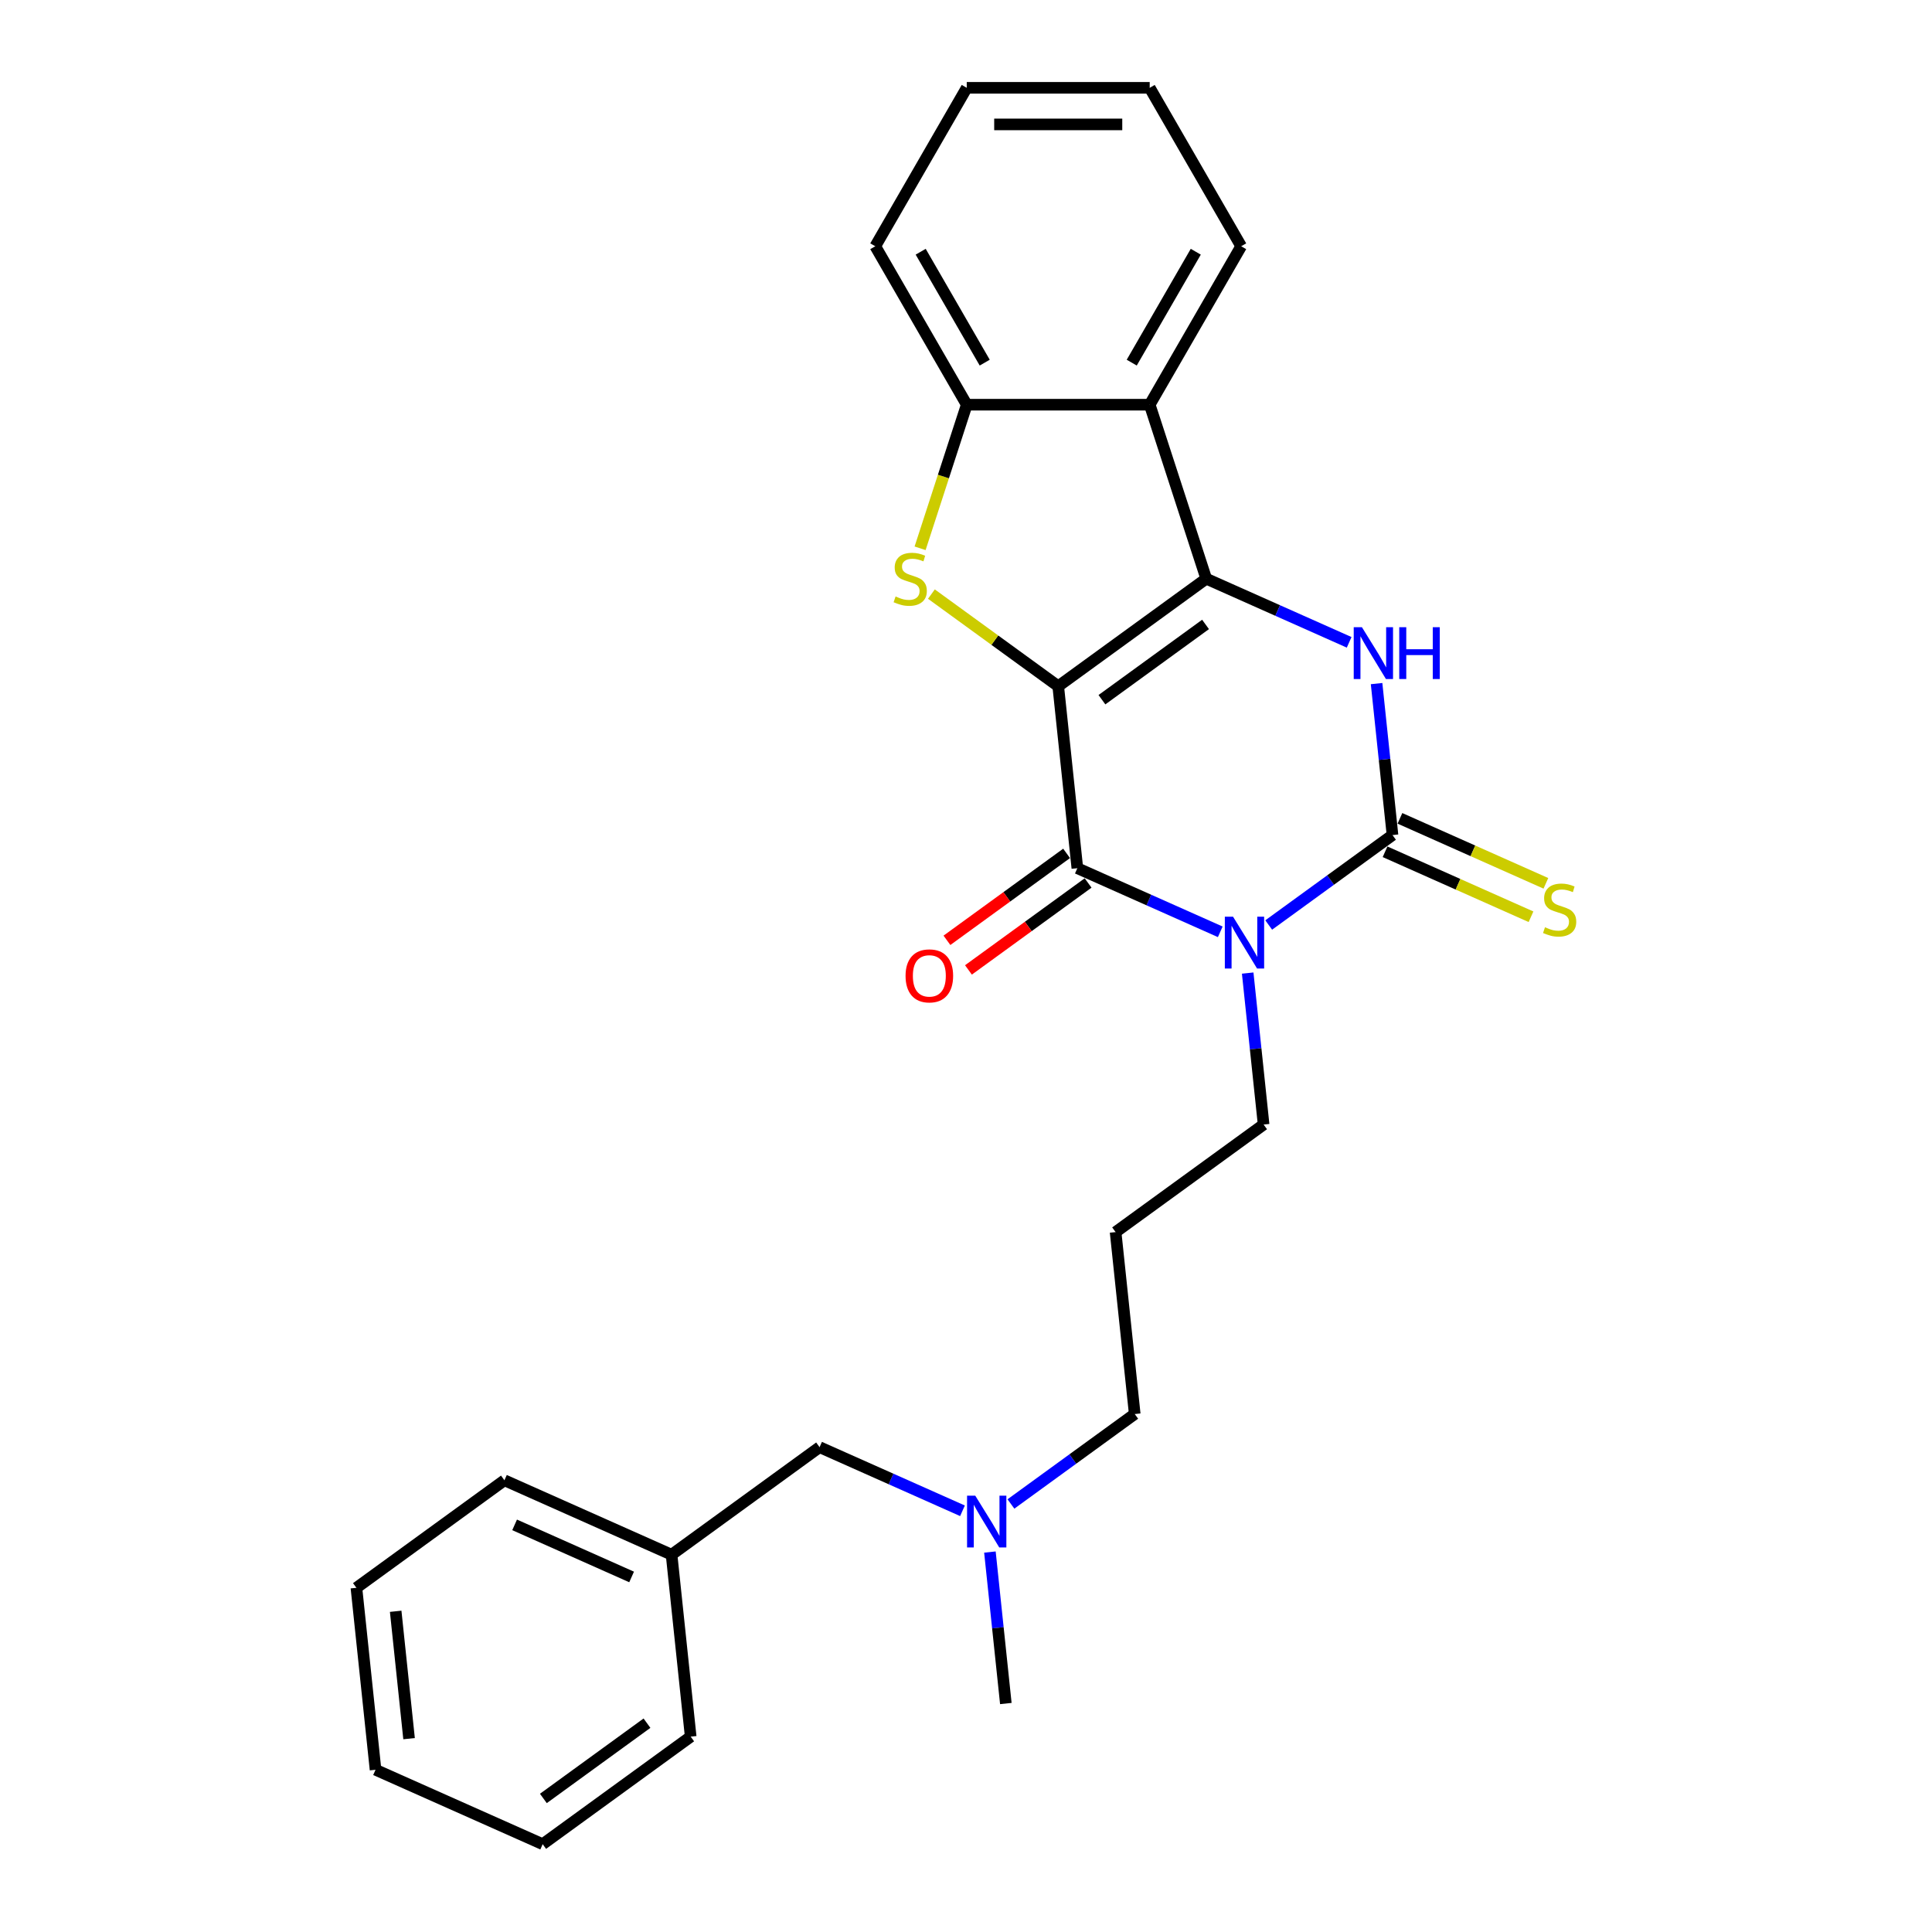 <?xml version='1.0' encoding='iso-8859-1'?>
<svg version='1.1' baseProfile='full'
              xmlns='http://www.w3.org/2000/svg'
                      xmlns:rdkit='http://www.rdkit.org/xml'
                      xmlns:xlink='http://www.w3.org/1999/xlink'
                  xml:space='preserve'
width='1000px' height='1000px' viewBox='0 0 1000 1000'>
<!-- END OF HEADER -->
<rect style='opacity:1.0;fill:#FFFFFF;stroke:none' width='1000' height='1000' x='0' y='0'> </rect>
<path class='bond-0' d='M 547.737,355.194 L 624.348,299.533' style='fill:none;fill-rule:evenodd;stroke:#000000;stroke-width:6px;stroke-linecap:butt;stroke-linejoin:miter;stroke-opacity:1' />
<path class='bond-0' d='M 570.361,362.167 L 623.988,323.205' style='fill:none;fill-rule:evenodd;stroke:#000000;stroke-width:6px;stroke-linecap:butt;stroke-linejoin:miter;stroke-opacity:1' />
<path class='bond-2' d='M 547.737,355.194 L 557.636,449.371' style='fill:none;fill-rule:evenodd;stroke:#000000;stroke-width:6px;stroke-linecap:butt;stroke-linejoin:miter;stroke-opacity:1' />
<path class='bond-5' d='M 547.737,355.194 L 514.915,331.347' style='fill:none;fill-rule:evenodd;stroke:#000000;stroke-width:6px;stroke-linecap:butt;stroke-linejoin:miter;stroke-opacity:1' />
<path class='bond-5' d='M 514.915,331.347 L 482.092,307.501' style='fill:none;fill-rule:evenodd;stroke:#CCCC00;stroke-width:6px;stroke-linecap:butt;stroke-linejoin:miter;stroke-opacity:1' />
<path class='bond-4' d='M 624.348,299.533 L 661.333,316.001' style='fill:none;fill-rule:evenodd;stroke:#000000;stroke-width:6px;stroke-linecap:butt;stroke-linejoin:miter;stroke-opacity:1' />
<path class='bond-4' d='M 661.333,316.001 L 698.319,332.468' style='fill:none;fill-rule:evenodd;stroke:#0000FF;stroke-width:6px;stroke-linecap:butt;stroke-linejoin:miter;stroke-opacity:1' />
<path class='bond-6' d='M 624.348,299.533 L 595.085,209.472' style='fill:none;fill-rule:evenodd;stroke:#000000;stroke-width:6px;stroke-linecap:butt;stroke-linejoin:miter;stroke-opacity:1' />
<path class='bond-1' d='M 631.607,482.305 L 594.621,465.838' style='fill:none;fill-rule:evenodd;stroke:#0000FF;stroke-width:6px;stroke-linecap:butt;stroke-linejoin:miter;stroke-opacity:1' />
<path class='bond-1' d='M 594.621,465.838 L 557.636,449.371' style='fill:none;fill-rule:evenodd;stroke:#000000;stroke-width:6px;stroke-linecap:butt;stroke-linejoin:miter;stroke-opacity:1' />
<path class='bond-3' d='M 656.682,478.778 L 688.719,455.503' style='fill:none;fill-rule:evenodd;stroke:#0000FF;stroke-width:6px;stroke-linecap:butt;stroke-linejoin:miter;stroke-opacity:1' />
<path class='bond-3' d='M 688.719,455.503 L 720.755,432.227' style='fill:none;fill-rule:evenodd;stroke:#000000;stroke-width:6px;stroke-linecap:butt;stroke-linejoin:miter;stroke-opacity:1' />
<path class='bond-10' d='M 645.803,503.664 L 649.923,542.864' style='fill:none;fill-rule:evenodd;stroke:#0000FF;stroke-width:6px;stroke-linecap:butt;stroke-linejoin:miter;stroke-opacity:1' />
<path class='bond-10' d='M 649.923,542.864 L 654.043,582.065' style='fill:none;fill-rule:evenodd;stroke:#000000;stroke-width:6px;stroke-linecap:butt;stroke-linejoin:miter;stroke-opacity:1' />
<path class='bond-9' d='M 552.07,441.71 L 521.103,464.209' style='fill:none;fill-rule:evenodd;stroke:#000000;stroke-width:6px;stroke-linecap:butt;stroke-linejoin:miter;stroke-opacity:1' />
<path class='bond-9' d='M 521.103,464.209 L 490.137,486.707' style='fill:none;fill-rule:evenodd;stroke:#FF0000;stroke-width:6px;stroke-linecap:butt;stroke-linejoin:miter;stroke-opacity:1' />
<path class='bond-9' d='M 563.202,457.032 L 532.235,479.531' style='fill:none;fill-rule:evenodd;stroke:#000000;stroke-width:6px;stroke-linecap:butt;stroke-linejoin:miter;stroke-opacity:1' />
<path class='bond-9' d='M 532.235,479.531 L 501.269,502.029' style='fill:none;fill-rule:evenodd;stroke:#FF0000;stroke-width:6px;stroke-linecap:butt;stroke-linejoin:miter;stroke-opacity:1' />
<path class='bond-8' d='M 716.903,440.878 L 754.675,457.695' style='fill:none;fill-rule:evenodd;stroke:#000000;stroke-width:6px;stroke-linecap:butt;stroke-linejoin:miter;stroke-opacity:1' />
<path class='bond-8' d='M 754.675,457.695 L 792.446,474.512' style='fill:none;fill-rule:evenodd;stroke:#CCCC00;stroke-width:6px;stroke-linecap:butt;stroke-linejoin:miter;stroke-opacity:1' />
<path class='bond-8' d='M 724.607,423.576 L 762.378,440.393' style='fill:none;fill-rule:evenodd;stroke:#000000;stroke-width:6px;stroke-linecap:butt;stroke-linejoin:miter;stroke-opacity:1' />
<path class='bond-8' d='M 762.378,440.393 L 800.15,457.21' style='fill:none;fill-rule:evenodd;stroke:#CCCC00;stroke-width:6px;stroke-linecap:butt;stroke-linejoin:miter;stroke-opacity:1' />
<path class='bond-27' d='M 720.755,432.227 L 716.635,393.026' style='fill:none;fill-rule:evenodd;stroke:#000000;stroke-width:6px;stroke-linecap:butt;stroke-linejoin:miter;stroke-opacity:1' />
<path class='bond-27' d='M 716.635,393.026 L 712.515,353.826' style='fill:none;fill-rule:evenodd;stroke:#0000FF;stroke-width:6px;stroke-linecap:butt;stroke-linejoin:miter;stroke-opacity:1' />
<path class='bond-7' d='M 476.24,283.795 L 488.315,246.634' style='fill:none;fill-rule:evenodd;stroke:#CCCC00;stroke-width:6px;stroke-linecap:butt;stroke-linejoin:miter;stroke-opacity:1' />
<path class='bond-7' d='M 488.315,246.634 L 500.389,209.472' style='fill:none;fill-rule:evenodd;stroke:#000000;stroke-width:6px;stroke-linecap:butt;stroke-linejoin:miter;stroke-opacity:1' />
<path class='bond-14' d='M 595.085,209.472 L 642.433,127.463' style='fill:none;fill-rule:evenodd;stroke:#000000;stroke-width:6px;stroke-linecap:butt;stroke-linejoin:miter;stroke-opacity:1' />
<path class='bond-14' d='M 585.785,187.702 L 618.929,130.295' style='fill:none;fill-rule:evenodd;stroke:#000000;stroke-width:6px;stroke-linecap:butt;stroke-linejoin:miter;stroke-opacity:1' />
<path class='bond-26' d='M 595.085,209.472 L 500.389,209.472' style='fill:none;fill-rule:evenodd;stroke:#000000;stroke-width:6px;stroke-linecap:butt;stroke-linejoin:miter;stroke-opacity:1' />
<path class='bond-16' d='M 500.389,209.472 L 453.041,127.463' style='fill:none;fill-rule:evenodd;stroke:#000000;stroke-width:6px;stroke-linecap:butt;stroke-linejoin:miter;stroke-opacity:1' />
<path class='bond-16' d='M 509.689,187.702 L 476.545,130.295' style='fill:none;fill-rule:evenodd;stroke:#000000;stroke-width:6px;stroke-linecap:butt;stroke-linejoin:miter;stroke-opacity:1' />
<path class='bond-12' d='M 654.043,582.065 L 577.432,637.725' style='fill:none;fill-rule:evenodd;stroke:#000000;stroke-width:6px;stroke-linecap:butt;stroke-linejoin:miter;stroke-opacity:1' />
<path class='bond-11' d='M 523.258,778.454 L 555.294,755.178' style='fill:none;fill-rule:evenodd;stroke:#0000FF;stroke-width:6px;stroke-linecap:butt;stroke-linejoin:miter;stroke-opacity:1' />
<path class='bond-11' d='M 555.294,755.178 L 587.331,731.902' style='fill:none;fill-rule:evenodd;stroke:#000000;stroke-width:6px;stroke-linecap:butt;stroke-linejoin:miter;stroke-opacity:1' />
<path class='bond-13' d='M 498.183,781.981 L 461.197,765.514' style='fill:none;fill-rule:evenodd;stroke:#0000FF;stroke-width:6px;stroke-linecap:butt;stroke-linejoin:miter;stroke-opacity:1' />
<path class='bond-13' d='M 461.197,765.514 L 424.211,749.047' style='fill:none;fill-rule:evenodd;stroke:#000000;stroke-width:6px;stroke-linecap:butt;stroke-linejoin:miter;stroke-opacity:1' />
<path class='bond-18' d='M 512.378,803.339 L 516.499,842.54' style='fill:none;fill-rule:evenodd;stroke:#0000FF;stroke-width:6px;stroke-linecap:butt;stroke-linejoin:miter;stroke-opacity:1' />
<path class='bond-18' d='M 516.499,842.54 L 520.619,881.74' style='fill:none;fill-rule:evenodd;stroke:#000000;stroke-width:6px;stroke-linecap:butt;stroke-linejoin:miter;stroke-opacity:1' />
<path class='bond-17' d='M 577.432,637.725 L 587.331,731.902' style='fill:none;fill-rule:evenodd;stroke:#000000;stroke-width:6px;stroke-linecap:butt;stroke-linejoin:miter;stroke-opacity:1' />
<path class='bond-15' d='M 424.211,749.047 L 347.601,804.708' style='fill:none;fill-rule:evenodd;stroke:#000000;stroke-width:6px;stroke-linecap:butt;stroke-linejoin:miter;stroke-opacity:1' />
<path class='bond-21' d='M 642.433,127.463 L 595.085,45.455' style='fill:none;fill-rule:evenodd;stroke:#000000;stroke-width:6px;stroke-linecap:butt;stroke-linejoin:miter;stroke-opacity:1' />
<path class='bond-19' d='M 347.601,804.708 L 261.092,766.191' style='fill:none;fill-rule:evenodd;stroke:#000000;stroke-width:6px;stroke-linecap:butt;stroke-linejoin:miter;stroke-opacity:1' />
<path class='bond-19' d='M 326.921,816.232 L 266.365,789.271' style='fill:none;fill-rule:evenodd;stroke:#000000;stroke-width:6px;stroke-linecap:butt;stroke-linejoin:miter;stroke-opacity:1' />
<path class='bond-20' d='M 347.601,804.708 L 357.499,898.885' style='fill:none;fill-rule:evenodd;stroke:#000000;stroke-width:6px;stroke-linecap:butt;stroke-linejoin:miter;stroke-opacity:1' />
<path class='bond-22' d='M 453.041,127.463 L 500.389,45.455' style='fill:none;fill-rule:evenodd;stroke:#000000;stroke-width:6px;stroke-linecap:butt;stroke-linejoin:miter;stroke-opacity:1' />
<path class='bond-24' d='M 261.092,766.191 L 184.482,821.852' style='fill:none;fill-rule:evenodd;stroke:#000000;stroke-width:6px;stroke-linecap:butt;stroke-linejoin:miter;stroke-opacity:1' />
<path class='bond-23' d='M 357.499,898.885 L 280.889,954.545' style='fill:none;fill-rule:evenodd;stroke:#000000;stroke-width:6px;stroke-linecap:butt;stroke-linejoin:miter;stroke-opacity:1' />
<path class='bond-23' d='M 334.876,891.912 L 281.248,930.874' style='fill:none;fill-rule:evenodd;stroke:#000000;stroke-width:6px;stroke-linecap:butt;stroke-linejoin:miter;stroke-opacity:1' />
<path class='bond-28' d='M 595.085,45.455 L 500.389,45.455' style='fill:none;fill-rule:evenodd;stroke:#000000;stroke-width:6px;stroke-linecap:butt;stroke-linejoin:miter;stroke-opacity:1' />
<path class='bond-28' d='M 580.881,64.394 L 514.594,64.394' style='fill:none;fill-rule:evenodd;stroke:#000000;stroke-width:6px;stroke-linecap:butt;stroke-linejoin:miter;stroke-opacity:1' />
<path class='bond-25' d='M 280.889,954.545 L 194.38,916.029' style='fill:none;fill-rule:evenodd;stroke:#000000;stroke-width:6px;stroke-linecap:butt;stroke-linejoin:miter;stroke-opacity:1' />
<path class='bond-29' d='M 184.482,821.852 L 194.38,916.029' style='fill:none;fill-rule:evenodd;stroke:#000000;stroke-width:6px;stroke-linecap:butt;stroke-linejoin:miter;stroke-opacity:1' />
<path class='bond-29' d='M 204.802,833.999 L 211.731,899.923' style='fill:none;fill-rule:evenodd;stroke:#000000;stroke-width:6px;stroke-linecap:butt;stroke-linejoin:miter;stroke-opacity:1' />
<path  class='atom-2' d='M 638.217 474.479
L 647.004 488.683
Q 647.876 490.084, 649.277 492.622
Q 650.679 495.16, 650.754 495.312
L 650.754 474.479
L 654.315 474.479
L 654.315 501.296
L 650.641 501.296
L 641.209 485.766
Q 640.11 483.948, 638.936 481.865
Q 637.8 479.782, 637.459 479.138
L 637.459 501.296
L 633.974 501.296
L 633.974 474.479
L 638.217 474.479
' fill='#0000FF'/>
<path  class='atom-5' d='M 704.929 324.641
L 713.716 338.845
Q 714.588 340.247, 715.989 342.785
Q 717.391 345.322, 717.466 345.474
L 717.466 324.641
L 721.027 324.641
L 721.027 351.459
L 717.353 351.459
L 707.921 335.929
Q 706.823 334.11, 705.648 332.027
Q 704.512 329.944, 704.171 329.3
L 704.171 351.459
L 700.686 351.459
L 700.686 324.641
L 704.929 324.641
' fill='#0000FF'/>
<path  class='atom-5' d='M 724.247 324.641
L 727.883 324.641
L 727.883 336.042
L 741.595 336.042
L 741.595 324.641
L 745.231 324.641
L 745.231 351.459
L 741.595 351.459
L 741.595 339.072
L 727.883 339.072
L 727.883 351.459
L 724.247 351.459
L 724.247 324.641
' fill='#0000FF'/>
<path  class='atom-6' d='M 463.551 308.738
Q 463.854 308.852, 465.104 309.382
Q 466.354 309.912, 467.718 310.253
Q 469.119 310.556, 470.483 310.556
Q 473.021 310.556, 474.498 309.344
Q 475.975 308.094, 475.975 305.935
Q 475.975 304.458, 475.218 303.549
Q 474.498 302.639, 473.362 302.147
Q 472.225 301.655, 470.331 301.086
Q 467.945 300.367, 466.506 299.685
Q 465.104 299.003, 464.081 297.564
Q 463.097 296.124, 463.097 293.7
Q 463.097 290.329, 465.369 288.246
Q 467.68 286.162, 472.225 286.162
Q 475.331 286.162, 478.854 287.64
L 477.983 290.556
Q 474.763 289.231, 472.339 289.231
Q 469.725 289.231, 468.286 290.329
Q 466.846 291.39, 466.884 293.246
Q 466.884 294.685, 467.604 295.556
Q 468.362 296.427, 469.422 296.92
Q 470.521 297.412, 472.339 297.98
Q 474.763 298.738, 476.202 299.496
Q 477.642 300.253, 478.665 301.806
Q 479.725 303.321, 479.725 305.935
Q 479.725 309.647, 477.225 311.655
Q 474.763 313.624, 470.634 313.624
Q 468.248 313.624, 466.43 313.094
Q 464.65 312.601, 462.528 311.73
L 463.551 308.738
' fill='#CCCC00'/>
<path  class='atom-9' d='M 799.688 479.947
Q 799.991 480.061, 801.241 480.591
Q 802.491 481.122, 803.855 481.463
Q 805.256 481.766, 806.62 481.766
Q 809.158 481.766, 810.635 480.553
Q 812.112 479.303, 812.112 477.144
Q 812.112 475.667, 811.355 474.758
Q 810.635 473.849, 809.499 473.357
Q 808.362 472.864, 806.468 472.296
Q 804.082 471.576, 802.643 470.894
Q 801.241 470.213, 800.219 468.773
Q 799.234 467.334, 799.234 464.91
Q 799.234 461.539, 801.506 459.455
Q 803.817 457.372, 808.362 457.372
Q 811.468 457.372, 814.991 458.849
L 814.12 461.766
Q 810.9 460.44, 808.476 460.44
Q 805.862 460.44, 804.423 461.539
Q 802.984 462.599, 803.022 464.455
Q 803.022 465.895, 803.741 466.766
Q 804.499 467.637, 805.559 468.129
Q 806.658 468.622, 808.476 469.19
Q 810.9 469.948, 812.34 470.705
Q 813.779 471.463, 814.802 473.016
Q 815.862 474.531, 815.862 477.144
Q 815.862 480.856, 813.362 482.864
Q 810.9 484.834, 806.771 484.834
Q 804.385 484.834, 802.567 484.303
Q 800.787 483.811, 798.666 482.94
L 799.688 479.947
' fill='#CCCC00'/>
<path  class='atom-10' d='M 468.715 505.108
Q 468.715 498.668, 471.896 495.07
Q 475.078 491.472, 481.025 491.472
Q 486.972 491.472, 490.154 495.07
Q 493.336 498.668, 493.336 505.108
Q 493.336 511.623, 490.116 515.335
Q 486.896 519.009, 481.025 519.009
Q 475.116 519.009, 471.896 515.335
Q 468.715 511.661, 468.715 505.108
M 481.025 515.979
Q 485.116 515.979, 487.313 513.252
Q 489.548 510.487, 489.548 505.108
Q 489.548 499.843, 487.313 497.191
Q 485.116 494.502, 481.025 494.502
Q 476.934 494.502, 474.699 497.153
Q 472.503 499.805, 472.503 505.108
Q 472.503 510.524, 474.699 513.252
Q 476.934 515.979, 481.025 515.979
' fill='#FF0000'/>
<path  class='atom-12' d='M 504.792 774.154
L 513.58 788.359
Q 514.451 789.76, 515.853 792.298
Q 517.254 794.836, 517.33 794.987
L 517.33 774.154
L 520.891 774.154
L 520.891 800.972
L 517.216 800.972
L 507.785 785.442
Q 506.686 783.624, 505.512 781.54
Q 504.376 779.457, 504.035 778.813
L 504.035 800.972
L 500.55 800.972
L 500.55 774.154
L 504.792 774.154
' fill='#0000FF'/>
</svg>
